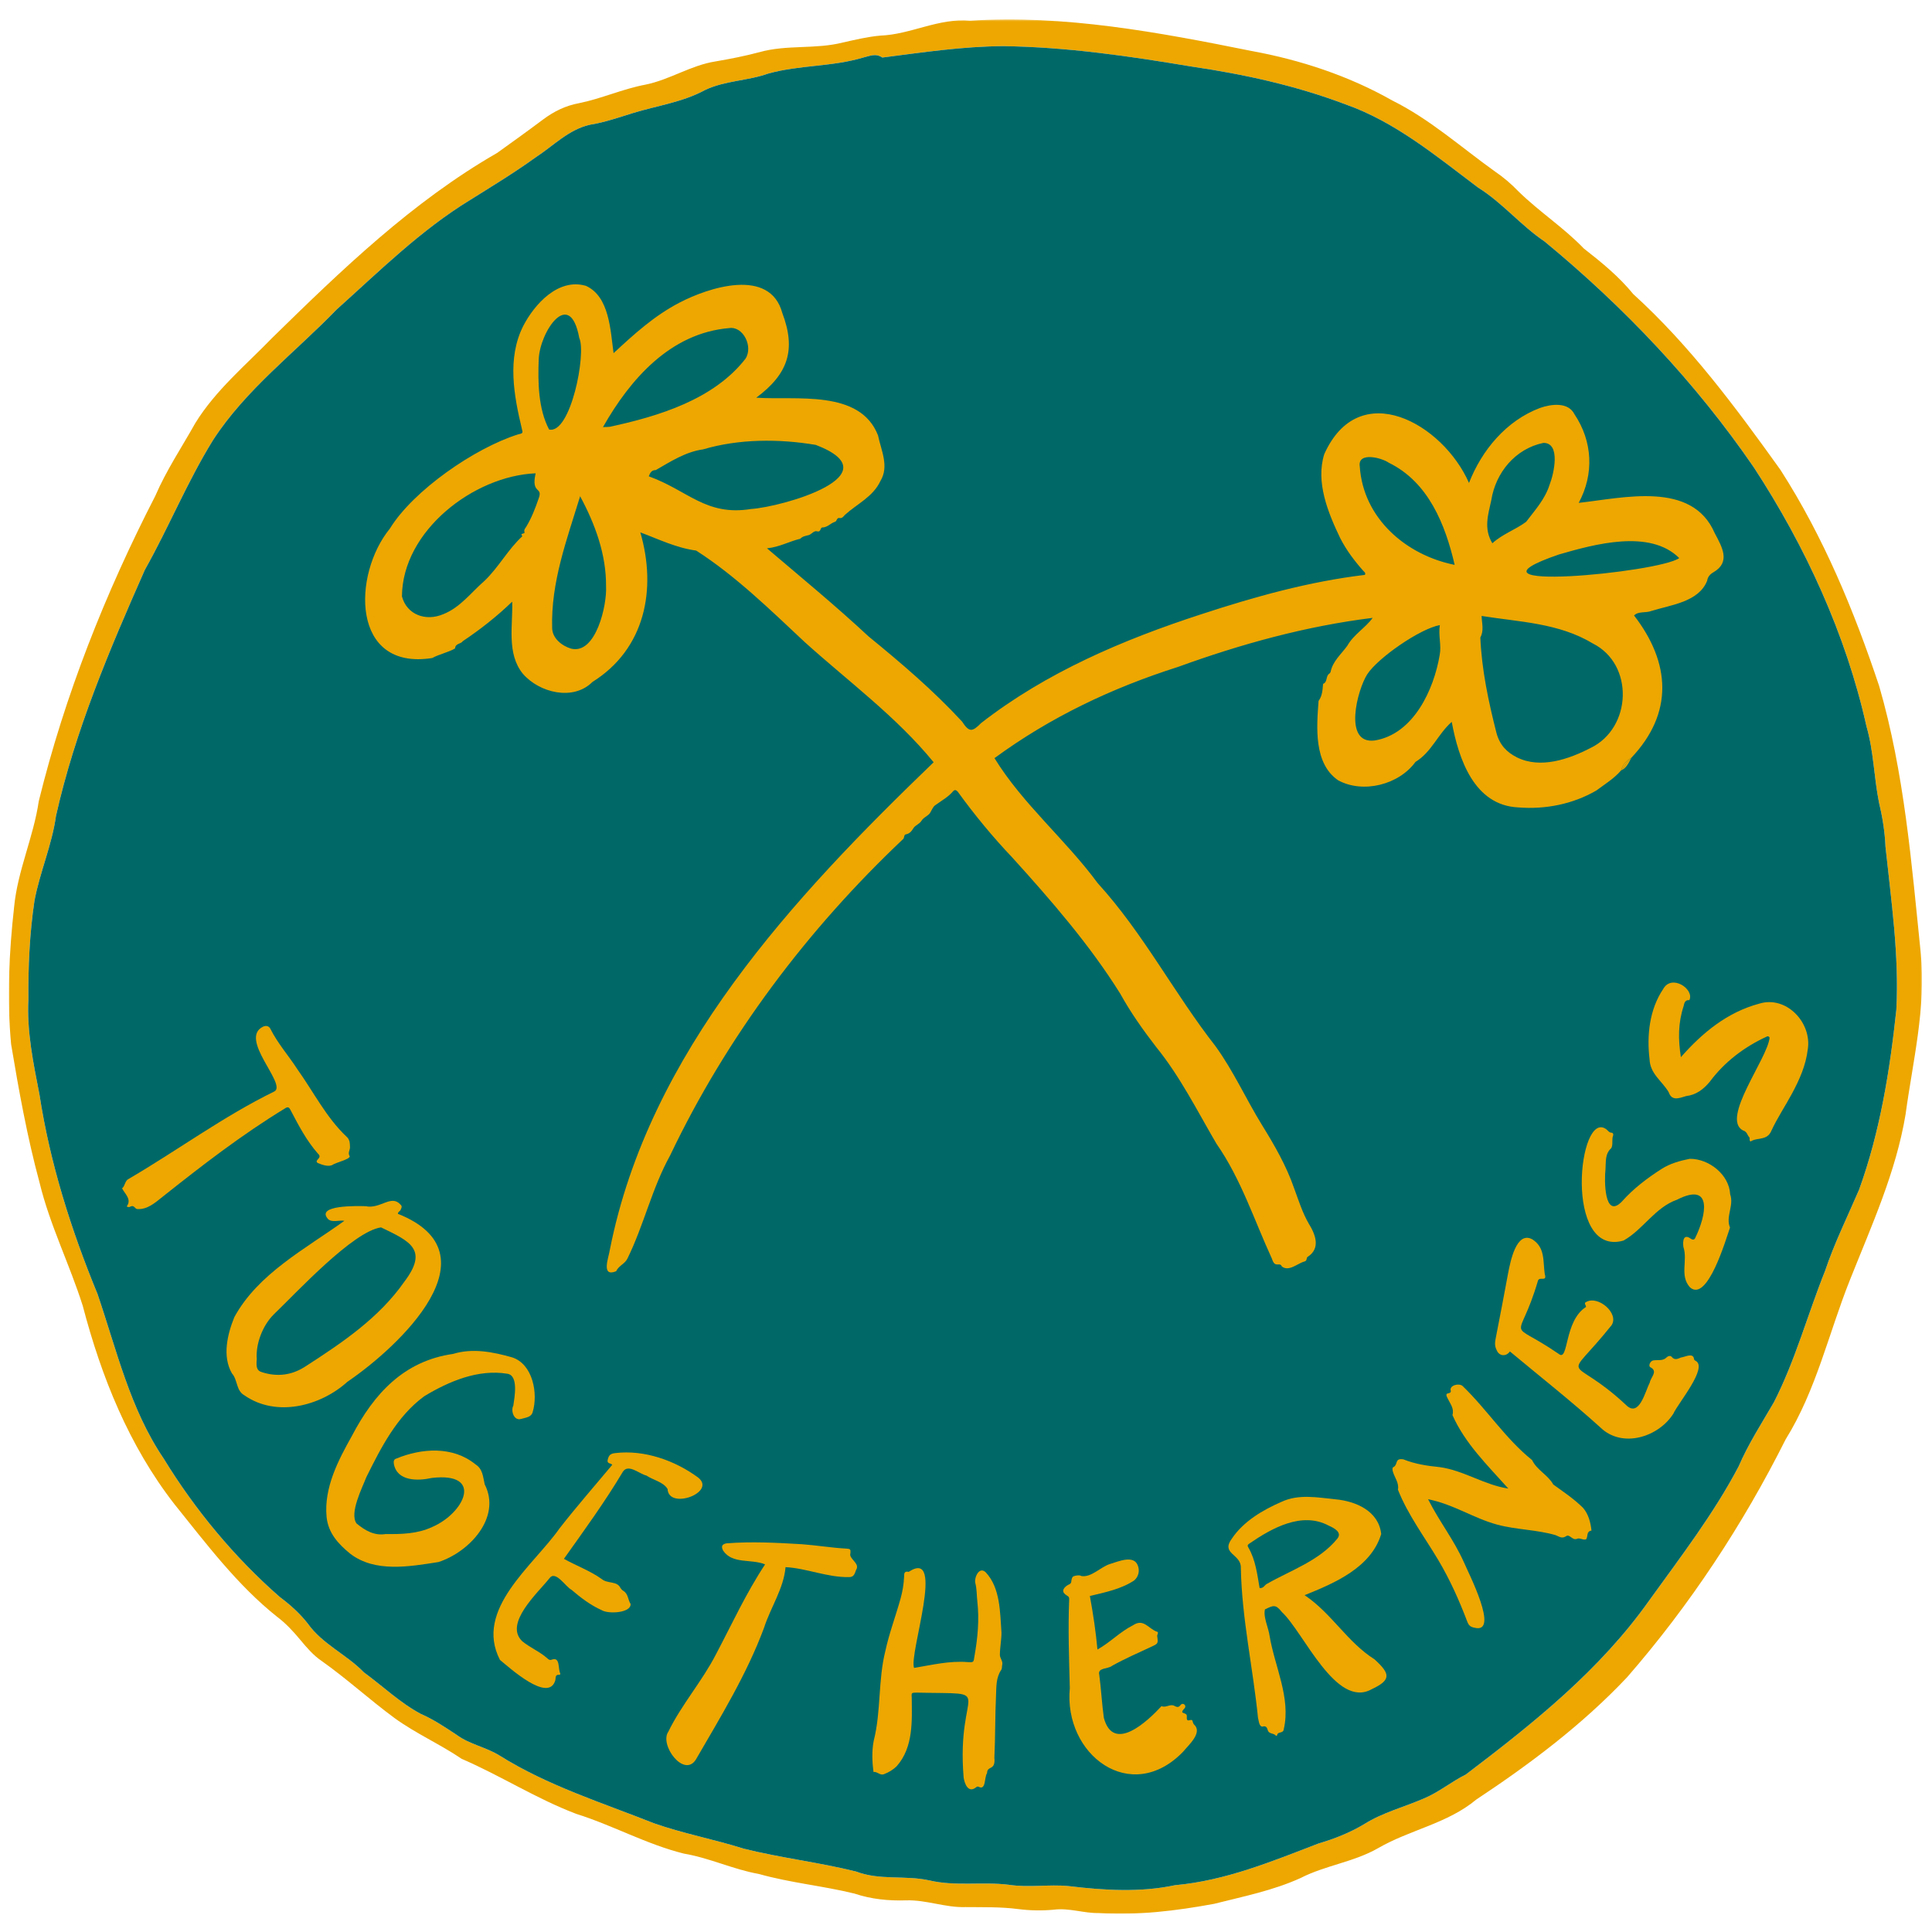 <svg viewBox="0 0 1091 1091" xmlns="http://www.w3.org/2000/svg" xmlns:xlink="http://www.w3.org/1999/xlink" overflow="visible">
    <defs>
        <polygon id="masterstickerstogetherness-path-1" points="0 0.309 1080.369 0.309 1080.369 1070 0 1070"/>
    </defs>
    <g id="Master/Stickers/Togetherness" stroke="none" stroke-width="1" fill="none" fill-rule="evenodd">
        <g id="Group-36" transform="translate(5, 10)">
            <g id="Group-3" transform="translate(0, 0.69)">
                <mask id="masterstickerstogetherness-mask-2" fill="#fff">
                    <use xlink:href="#masterstickerstogetherness-path-1"/>
                </mask>
                <g id="Clip-2"/>
                <path d="M1065.868,559.442 C1062.209,593.829 1056.638,628.496 1044.832,661.108 C1038.285,676.347 1030.898,691.253 1025.61,707.007 C1015.729,731.643 1008.816,757.563 996.677,781.244 C989.751,793.174 982.26,804.713 976.789,817.433 C962.713,844.185 944.066,868.456 926.422,892.952 C898.427,932.554 860.832,962.47 822.719,991.407 C814.58,995.413 807.568,1001.363 799.14,1004.88 C787.867,1009.782 775.81,1012.816 765.296,1019.436 C757.244,1024.258 748.595,1027.687 739.592,1030.319 C713.241,1040.436 687.045,1051.318 658.565,1053.875 C638.85,1058.09 618.327,1056.763 598.442,1054.387 C587.301,1053.297 575.981,1055.359 564.819,1053.655 C549.821,1051.771 534.537,1054.669 519.716,1051.156 C506.039,1048.156 491.715,1051.276 478.416,1046.157 C457.465,1040.941 435.895,1038.482 414.931,1033.237 C398.203,1027.941 380.852,1024.728 364.341,1018.929 C334.836,1007.231 304.302,997.69 277.254,980.769 C269.578,975.913 260.294,974.447 252.899,969.001 C246.329,964.666 239.848,960.286 232.593,957.123 C220.972,950.946 211.173,941.483 200.517,933.72 C190.68,923.549 177.113,917.844 168.797,906.135 C164.263,900.317 158.799,895.473 152.915,891.071 C127.367,868.698 105.168,841.924 87.415,812.943 C68.409,784.905 60.868,751.634 50.056,719.992 C35.139,683.746 23.239,646.238 17.295,607.421 C13.84,589.681 10.091,571.873 11.036,553.647 C10.888,535.018 11.716,516.437 14.463,497.992 C17.505,481.771 24.33,466.564 26.606,450.123 C37.407,401.837 56.884,356.162 76.799,311.096 C90.356,287.004 100.723,261.384 115.311,237.812 C133.774,209.292 161.598,188.385 185.033,164.15 C209.27,142.405 232.66,119.201 260.552,102.192 C272.94,94.427 285.46,86.84 297.317,78.279 C307.437,71.725 316.277,62.268 328.418,59.697 C336.603,58.371 344.411,55.65 352.308,53.194 C366.016,48.964 380.45,47.074 393.209,40.121 C404.425,34.791 417.195,35.01 428.845,30.853 C446.37,25.959 464.913,27.082 482.376,21.827 C486.004,20.987 489.521,19.196 493.237,21.806 C515.826,18.924 538.828,15.453 561.833,15.371 C597.551,15.878 632.736,21.006 667.9,26.895 C697.464,31.228 726.756,37.635 754.722,48.218 C782.91,58.114 806.13,77.517 829.666,95.224 C843.446,103.811 853.754,116.608 867.204,125.661 C912.181,162.748 952.473,205.244 985.459,253.341 C1014.403,297.653 1037.45,347.613 1048.993,399.466 C1053.052,413.408 1053.194,427.993 1056.001,442.16 C1057.971,450.455 1059.365,458.795 1059.719,467.333 C1062.941,497.89 1067.49,528.661 1065.868,559.442 M1079.649,527.567 C1074.469,476.986 1070.404,425.783 1056.157,376.705 C1041.979,334.15 1024.725,292.491 1000.435,254.668 C975.287,219.565 949.416,184.541 917.307,155.391 C909.192,145.434 899.443,137.496 889.368,129.621 C878.02,117.784 864.126,108.851 852.45,97.37 C848.402,93.166 843.956,89.361 839.134,86.088 C819.992,72.421 802.474,56.62 781.244,46.073 C756.685,32.117 729.228,23.095 701.479,18.045 C649.473,7.566 596.013,-2.467 542.898,1.011 C525.079,-0.64 509.332,8.795 492.11,9.421 C484.963,10.059 477.943,11.758 470.962,13.312 C455.53,17.263 439.286,14.431 423.912,18.754 C415.683,20.965 407.322,22.58 398.938,24.018 C385.014,26.207 373.148,34.393 359.365,37.135 C346.586,39.538 334.614,45.038 321.871,47.599 C314.394,48.97 307.802,52.221 301.719,56.756 C293.158,63.171 284.487,69.409 275.772,75.647 C227.844,103.203 188.069,141.565 148.78,180.034 C133.773,195.514 116.705,209.697 105.311,228.211 C97.647,241.877 88.893,254.947 82.682,269.378 C54.53,324.114 31.619,381.812 16.897,441.717 C13.922,462.115 4.879,481.06 2.96,501.619 C0.101,527.214 -1.125,553.336 1.279,579.019 C5.67,605.326 10.388,631.473 17.362,657.236 C23.179,681.209 34.365,703.356 41.76,726.805 C52.29,766.933 67.847,805.702 93.479,838.69 C111.42,860.969 128.898,884.328 151.388,902.242 C156.41,906.002 160.635,910.559 164.617,915.381 C168.266,919.761 171.982,924.141 176.739,927.327 C190.908,937.37 203.689,949.1 217.662,959.4 C229.683,968.181 243.4,974.158 255.729,982.541 C277.696,992.019 297.956,1005.091 320.389,1013.596 C341.049,1020.059 360.178,1030.828 381.22,1036.048 C395.681,1038.475 409.017,1044.967 423.492,1047.528 C441.229,1052.535 459.708,1054.237 477.51,1058.609 C487.044,1061.818 496.821,1062.748 506.775,1062.438 C518.128,1062.098 528.863,1066.622 540.243,1066.242 C550.131,1066.353 560.041,1066.066 569.862,1067.349 C576.631,1068.211 583.4,1068.344 590.146,1067.703 C598.774,1066.62 607.008,1069.749 615.585,1069.649 C637.572,1070.979 659.021,1068.379 680.597,1064.405 C697.026,1060.257 713.938,1056.886 729.439,1049.83 C743.466,1042.653 759.529,1040.827 773.237,1032.952 C791.192,1022.559 812.41,1019.068 828.626,1005.543 C859.047,985.41 888.636,963.162 913.812,936.462 C949.305,895.698 979.18,850.33 1003.377,802.08 C1020.673,774.3 1027.729,741.82 1039.811,711.697 C1051.929,681.256 1065.658,651.212 1071.066,618.658 C1075.171,588.388 1082.731,558.349 1079.649,527.567" id="Fill-1" fill="#EDA700" mask="url(#masterstickerstogetherness-mask-2)"/>
            </g>
            <path d="M1065.868,560.132 C1062.209,594.519 1056.638,629.186 1044.832,661.798 C1038.285,677.037 1030.898,691.943 1025.61,707.697 C1015.729,732.333 1008.816,758.253 996.677,781.934 C989.751,793.864 982.26,805.403 976.789,818.123 C962.713,844.875 944.066,869.146 926.422,893.642 C898.427,933.244 860.832,963.16 822.719,992.097 C814.58,996.103 807.568,1002.053 799.14,1005.57 C787.867,1010.472 775.81,1013.506 765.296,1020.126 C757.244,1024.948 748.595,1028.377 739.592,1031.009 C713.241,1041.126 687.045,1052.008 658.565,1054.565 C638.85,1058.78 618.327,1057.453 598.442,1055.077 C587.301,1053.987 575.981,1056.049 564.819,1054.345 C549.821,1052.461 534.537,1055.359 519.716,1051.846 C506.039,1048.846 491.715,1051.966 478.416,1046.847 C457.465,1041.631 435.895,1039.172 414.931,1033.927 C398.203,1028.631 380.852,1025.418 364.341,1019.619 C334.836,1007.921 304.302,998.38 277.254,981.459 C269.578,976.603 260.294,975.137 252.899,969.691 C246.329,965.356 239.848,960.976 232.593,957.813 C220.972,951.636 211.173,942.173 200.517,934.41 C190.68,924.239 177.113,918.534 168.797,906.825 C164.263,901.007 158.799,896.163 152.915,891.761 C127.367,869.388 105.168,842.614 87.415,813.633 C68.409,785.595 60.868,752.324 50.056,720.682 C35.139,684.436 23.239,646.928 17.295,608.111 C13.84,590.371 10.091,572.563 11.036,554.337 C10.888,535.708 11.716,517.127 14.463,498.682 C17.505,482.461 24.33,467.254 26.606,450.813 C37.407,402.527 56.884,356.852 76.799,311.786 C90.356,287.694 100.723,262.074 115.311,238.502 C133.774,209.982 161.598,189.075 185.033,164.84 C209.27,143.095 232.66,119.891 260.552,102.882 C272.94,95.117 285.46,87.53 297.317,78.969 C307.437,72.415 316.277,62.958 328.418,60.387 C336.603,59.061 344.411,56.34 352.308,53.884 C366.016,49.654 380.45,47.764 393.209,40.811 C404.425,35.481 417.195,35.7 428.845,31.543 C446.37,26.649 464.913,27.772 482.376,22.517 C486.004,21.677 489.521,19.886 493.237,22.496 C515.826,19.614 538.828,16.143 561.833,16.061 C597.551,16.568 632.736,21.696 667.9,27.585 C697.464,31.918 726.756,38.325 754.722,48.908 C782.91,58.804 806.13,78.207 829.666,95.914 C843.446,104.501 853.754,117.298 867.204,126.351 C912.181,163.438 952.473,205.934 985.459,254.031 C1014.403,298.343 1037.45,348.303 1048.993,400.156 C1053.052,414.098 1053.194,428.683 1056.001,442.85 C1057.971,451.145 1059.365,459.485 1059.719,468.023 C1062.941,498.58 1067.49,529.351 1065.868,560.132" id="Fill-4" fill="#006967"/>
            <path d="M419.088,277.439 C393.572,281.54 383.428,266.884 361.351,258.98 C362.123,257.174 362.743,255.463 365.343,255.439 C373.623,250.685 382.186,245.111 392.093,243.75 C412.318,237.772 434.884,237.736 455.666,241.233 C500.014,258.214 437.133,276.207 419.088,277.439 M339.565,230.961 C338.304,231.156 337.005,231.108 335.495,231.184 C350.993,203.899 373.711,178.05 406.772,175.273 C414.707,174.066 420.459,185.829 415.931,192.625 C398.038,215.589 367.027,225.022 339.565,230.961 M337.235,321.101 C337.837,331.477 331.601,359.767 317.485,356.281 C312.342,354.726 306.88,350.51 306.798,344.579 C306.075,318.682 315.08,294.785 322.598,270.246 C331.065,285.95 337.392,303.14 337.235,321.101 M305.078,232.54 C298.945,220.917 298.699,205.88 299.224,192.763 C299.899,177.259 316.789,152.001 322.109,180.836 C326.237,189.597 317.199,235.37 305.078,232.54 M299.095,271.712 C297.255,277.088 295.202,282.361 292.279,287.268 C291.708,288.228 290.687,289.143 291.19,290.508 C291.63,291.706 288.188,290.877 289.999,292.791 C281.873,300.189 276.643,310.342 268.565,318.024 C261.049,324.576 254.915,333.005 245.409,336.783 C235.427,341.105 224.686,337.112 221.979,326.773 C222.223,289.801 262.457,258.745 297.476,257.279 C294.698,269.488 301.948,264.424 299.095,271.712 M762.855,253.353 C761.601,244.917 775.381,248.537 779.261,251.317 C801.611,262.219 811.144,286.127 816.449,308.984 C788.925,303.47 764.769,282.659 762.855,253.353 M807.99,359.876 C804.723,379.35 793.295,404.516 771.344,408.14 C753.238,410.486 761.542,379.267 767.14,370.681 C773.211,361.418 796.939,344.991 808.083,342.985 C807.136,348.878 809.077,354.366 807.99,359.876 M830.941,349.984 C833.088,346.165 831.826,342.138 831.653,337.826 C853.224,341.257 875.326,341.804 894.461,353.37 C917.928,365.156 916.503,401.108 893.246,412.345 C880.882,418.762 864.94,424.248 851.72,417.742 C845.891,414.85 841.851,410.679 840.027,403.787 C835.537,386.138 831.707,368.161 830.941,349.984 M837.11,272.534 C839.579,256.9 850.651,243.402 866.561,240.099 C876.564,240.011 872.409,257.837 870.049,263.718 C867.423,272.024 861.807,278.05 856.818,284.659 C850.743,289.182 843.537,291.496 837.735,296.79 C832.673,288.456 835.425,280.413 837.11,272.534 M875.288,303.127 C895.313,297.338 926.645,288.616 943.268,305.148 C931.85,313.473 812.185,324.792 875.288,303.127 M713.254,700.785 C714.989,706.548 717.608,702.256 718.844,705.164 C722.844,708.33 727.8,703.339 731.66,702.356 C733.378,701.887 732.436,700.226 733.559,699.647 C740.792,694.94 737.89,687.168 734.154,681.156 C730.452,674.823 728.322,667.83 725.801,661.041 C721.37,648.221 714.635,636.583 707.534,625.115 C698.573,610.54 691.494,594.732 681.451,580.862 C658.042,550.924 640.641,516.985 614.912,488.768 C596.844,464.212 572.459,443.977 556.584,418.117 C588.086,395.039 622.646,378.563 660.375,366.559 C695.858,353.678 732.479,343.568 770.143,338.904 C766.055,344.588 759.442,348.235 755.865,354.602 C752.475,359.37 747.632,363.267 746.38,369.424 C746.307,369.784 745.996,370.189 745.679,370.388 C743.524,371.741 744.803,375.171 742.139,376.19 C741.832,379.533 741.735,382.932 739.601,385.792 C738.476,400.63 736.795,421.157 750.674,430.653 C764.702,438.26 784.912,433.193 794.319,420.255 C803.458,414.687 806.902,404.594 814.794,397.648 C818.667,418.543 827.45,444.867 852.444,445.949 C867.559,447.175 883.219,444.119 896.462,436.399 C901.272,432.8 906.425,429.699 910.4,425.088 C911.283,421.813 913.455,419.585 916.265,417.877 C940.102,392.655 938.406,364.293 917.76,337.572 C920.13,335.051 924.362,336.243 927.491,335.024 C938.523,331.561 954.313,330.001 959.053,317.88 C959.313,315.835 960.634,314.266 962.527,313.191 C972.515,307.404 967.442,298.871 963.255,290.962 C950.443,261.337 911.641,271.224 886.495,273.971 C895.297,257.71 894.347,239.202 884.138,223.983 C880.622,216.846 870.925,218.145 864.634,220.371 C845.634,227.526 831.784,244.166 824.536,262.714 C809.857,229.218 762.542,202.404 742.79,246.501 C737.874,262.343 744.937,279.477 751.732,293.719 C755.208,300.577 759.819,306.694 764.922,312.441 C765.395,312.974 766.326,313.436 765.761,314.638 C734.231,318.382 703.55,326.97 673.387,336.854 C629.241,351.22 585.882,369.639 549.003,398.338 C544.035,403.4 542.273,403.599 538.268,397.453 C522.052,379.889 503.934,364.452 485.455,349.367 C466.835,332.015 447.471,316.129 428.108,299.629 C435.045,298.981 440.69,295.708 446.89,294.244 C448.208,292.826 449.952,292.621 451.583,292.198 C453.368,291.736 454.514,289.496 456.413,290.03 C458.702,290.674 458.046,287.891 459.402,287.873 C462.275,287.836 464.017,285.426 466.519,284.665 C467.702,284.305 467.399,282.21 469.097,282.527 C470.588,282.805 471.316,281.616 472.086,280.79 C479.016,274.475 487.965,270.647 492.196,261.577 C497.196,253.283 492.586,244.401 490.817,235.866 C480.667,209.726 444.555,216.109 422.067,214.576 C440.047,201.187 444.671,187.593 436.747,166.685 C429.791,141.042 395.37,152.166 378.496,161.004 C364.392,168.387 353.168,178.599 341.481,189.439 C339.698,176.526 339.173,157.473 325.9,151.424 C310.35,146.833 296.827,161.645 290.359,174.293 C281.341,192.384 285.172,213.244 289.679,232.085 C290.377,234.701 290.265,234.669 287.477,235.323 C263.196,242.981 228.435,266.848 215.105,288.583 C193.992,314.433 193.151,368.847 239.058,361.588 C243.017,359.422 248.296,358.349 251.981,356.17 C252.107,353.24 255.288,353.752 256.357,352.058 C266.188,345.496 275.692,338.019 284.235,329.758 C284.68,343.262 281.01,359.066 290.232,370.437 C299.546,381.238 318.709,385.975 329.543,375.102 C359.242,356.555 365.981,322.88 356.593,290.627 C366.923,294.488 376.915,299.41 388.113,300.904 C410.099,314.951 430.065,334.444 449.373,352.539 C474.029,374.785 501.077,394.577 522.227,420.45 C442.902,496.812 361.441,584.248 339.401,695.629 C338.716,700.201 334.229,711.35 342.92,707.884 C344.427,704.635 347.891,703.734 349.317,700.699 C358.601,681.849 363.184,660.946 373.399,642.518 C405.416,575.317 450.984,514.858 504.928,463.876 C505.74,463.439 505.348,461.421 506.42,461.188 C508.576,460.838 509.727,459.481 510.825,457.665 C511.87,455.935 514.269,455.348 515.337,453.526 C516.551,451.458 519.12,450.848 520.273,448.949 C521.228,447.377 521.958,445.332 523.393,444.53 C526.806,442.046 530.408,440.114 533.123,436.929 C534.151,435.692 534.973,436.154 535.798,437.011 C545.291,450.125 555.619,462.648 566.773,474.387 C588.607,498.518 610.33,523.476 627.586,551.112 C633.473,561.751 640.476,571.655 647.88,581.231 C661.504,598.038 671.063,617.306 681.934,635.864 C695.851,655.837 703.191,678.936 713.254,700.785" id="Fill-6" fill="#EDA700"/>
            <path d="M201.876,824.147 C210.218,807.335 219.129,789.751 234.595,778.441 C248.49,770.032 265.07,763.026 281.532,765.759 C287.917,766.742 285.543,779.011 284.875,783.777 C283.321,786.566 285.173,792.513 289.24,791.277 C291.738,790.519 295.013,790.4 295.808,787.383 C298.961,776.909 295.897,760.323 284.248,756.522 C273.494,753.445 261.87,751.16 250.886,754.548 C223.063,758.513 206.205,776.987 193.716,800.858 C185.929,814.744 177.918,830.072 179.409,846.495 C180.306,855.761 186.06,861.879 192.719,867.347 C206.79,878.214 226.32,874.617 242.584,872.091 C259.854,866.551 278.335,847.026 268.705,828.185 C267.718,823.861 267.636,819.555 263.513,816.925 C250.665,806.464 233.052,807.757 218.732,813.679 C217.548,813.975 217.122,815.138 217.403,816.644 C219.219,826.611 231.066,826.341 238.846,824.596 C268.476,821.128 257.255,844.527 238.982,852.328 C230.713,856.185 221.659,856.38 212.732,856.274 C206.28,857.329 201.071,854.199 196.295,850.258 C192.257,844.356 199.497,830.329 201.876,824.147" id="Fill-8" fill="#EDA700"/>
            <path d="M167.523,761.598 C159.799,766.645 151.52,767.688 142.748,764.817 C140.257,764.002 139.513,762.385 139.995,757.518 C139.322,748.997 143.266,738.455 149.694,732.148 C162.498,719.867 194.242,685.413 210.176,683.101 C226.583,690.983 237.006,695.63 223.407,713.671 C209.094,734.223 188.224,748.244 167.523,761.598 M191.209,770.277 C220.426,750.381 276.279,697.942 219.691,675.437 C219.702,674.248 220.758,674.106 221.083,673.472 C221.61,672.439 222.392,671.168 221.131,670.214 C215.911,664.311 209.751,672.922 201.499,671.137 C197.241,671.037 172.908,670.294 180.268,678.424 C182.608,680.557 186.514,678.877 189.481,679.382 C167.418,695.3 140.792,709.163 127.363,733.726 C123.401,743.387 120.41,755.946 125.966,765.526 C129.27,769.19 128.247,775.26 132.958,777.903 C150.935,790.49 175.866,784.148 191.209,770.277" id="Fill-10" fill="#EDA700"/>
            <path d="M710.396,884.425 C709.09,885.061 708.645,886.938 706.307,886.801 C704.962,879.024 704.013,870.885 700.011,863.978 C699.29,862.888 699.499,862.336 700.449,861.703 C713.074,853.003 730.098,843.413 745.219,851.473 C748.192,852.8 753.265,855.306 750.075,859.012 C739.97,871.398 723.947,876.685 710.396,884.425 M771.203,927.035 C755.71,917.232 747.194,901.237 731.708,890.788 C748.727,883.97 769.266,875.166 774.961,856.272 C773.574,843.274 760.648,837.702 749.088,836.654 C738.979,835.626 728.42,833.583 718.823,838.015 C708.181,842.64 697.188,849.052 690.592,858.917 C684.184,867.58 696.048,867.491 695.704,875.432 C696.249,903.936 702.544,931.728 705.384,959.989 C705.796,961.515 705.945,964.935 707.873,965.03 C709.834,964.415 710.481,965.429 710.939,967.084 C711.574,969.372 714.483,968.542 715.599,970.266 C715.603,970.274 716.204,970.029 716.214,969.881 C716.371,967.628 719.75,969.122 719.959,966.406 C724.042,948.74 714.778,931.039 711.923,913.696 C711.309,909.144 708.213,902.987 709.337,898.806 C714.186,896.463 715.341,895.873 718.881,900.317 C731.234,911.761 749.439,955.283 769.669,943.861 C780.856,938.611 780.037,935.096 771.203,927.035" id="Fill-12" fill="#EDA700"/>
            <path d="M888.953,841.494 C883.877,836.435 877.807,832.403 872.138,828.301 C869.13,822.855 862.895,820.203 860.169,814.508 C845.11,802.401 834.828,786.1 821.051,772.793 C819.293,770.85 813.076,772.164 814.287,775.508 C814.326,777.783 810.17,775.468 812.486,779.661 C813.866,782.647 816.323,785.36 815.194,789.088 C822.344,805.232 835.12,817.548 846.747,830.585 C833.272,828.627 821.557,820.296 807.894,818.469 C800.847,817.771 794.005,816.727 787.421,814.075 C782.517,813.379 784.51,816.731 782.13,818.334 C781.13,818.642 781.203,819.768 781.557,821.018 C782.522,824.412 785.15,827.364 784.41,831.24 C790.042,845.437 799.35,857.791 807.143,870.865 C813.715,881.917 818.95,893.572 823.491,905.549 C824.322,907.739 825.202,908.718 827.56,909.148 C842.241,913.03 823.991,877.795 821.745,872.368 C815.932,859.329 808.026,849.645 801.433,836.615 C816.091,839.543 826.527,847.123 840.509,850.972 C851.35,853.864 862.663,853.762 873.426,856.892 C875.294,857.562 876.933,859.192 879.432,857.45 C881.277,856.164 882.835,859.78 885.24,859.064 C886.976,858.063 889.073,859.95 890.69,859.227 C891.845,857.706 890.658,854.743 893.71,854.328 C893.233,849.854 892.042,845.046 888.953,841.494" id="Fill-14" fill="#EDA700"/>
            <path d="M560.523,911.734 C559.681,900.326 559.922,886.776 551.68,877.924 C547.995,874.295 545.074,880.783 545.743,883.853 C546.653,887.299 546.504,890.835 546.897,894.301 C548.078,904.614 547.095,915.109 545.272,925.292 C544.789,928.788 544.848,928.8 541.295,928.578 C531.044,927.775 521.213,930.2 511.18,931.874 C508.106,924.27 529.278,863.611 508.146,877.623 C505.304,876.978 505.609,879.005 505.535,880.558 C505.339,884.621 504.684,888.574 503.601,892.509 C500.865,902.456 497.164,912.112 494.977,922.231 C490.78,938.889 492.61,956.332 488.409,972.921 C487.237,978.7 487.511,985.214 488.28,990.627 C490.41,990.297 491.901,992.762 494.164,991.889 C496.942,990.816 499.399,989.373 501.525,987.201 C510.862,976.499 509.996,961.622 509.851,948.377 C509.635,945.792 509.87,945.887 512.63,945.822 C559.475,946.897 534.789,941.243 539.172,993.88 C539.707,997.193 541.667,1002.601 545.91,999.512 C546.458,999.129 546.776,998.655 547.615,998.97 C551.897,1001.304 550.743,993.55 552.394,991.304 C552.428,986.813 557.305,990.153 556.521,982.609 C557.098,970.883 556.881,959.166 557.457,947.429 C557.669,942.494 557.401,937.383 560.398,932.969 C560.942,932.169 560.705,931.112 560.932,930.252 C561.522,928.028 559.621,926.518 559.635,924.454 C559.666,920.184 560.568,915.96 560.523,911.734" id="Fill-16" fill="#EDA700"/>
            <path d="M952.465,758.432 C952.039,758.106 951.645,758.025 951.612,757.349 C951.07,753.661 946.552,756.324 944.28,756.567 C942.66,757.2 940.726,758.394 938.985,756.199 C938.272,755.299 936.82,755.797 936.043,756.59 C934.002,758.67 931.137,757.8 928.59,758.222 C926.803,758.566 925.656,761.419 927.009,762.098 C931.408,764.405 927.199,767.64 926.636,770.691 C924.028,775.758 920.654,790.848 913.172,783.344 C880.796,753.133 877.43,772.87 905.033,738.391 C909.503,731.695 897.456,721.334 890.695,725.242 C889.194,725.798 890.673,727.074 890.625,728.027 C878.031,736.012 880.971,759.426 875.157,754.506 C845.032,733.894 852.569,750.516 863.505,713.153 C864.409,710.659 868.747,714.125 867.333,709.512 C866.248,702.317 867.7,694.555 860.315,689.857 C851.182,684.85 847.844,702.812 846.629,708.987 C844.411,721.042 842.089,733.077 839.744,745.108 C839.257,747.606 838.79,749.753 840.162,752.42 C841.68,756.079 845.593,756.081 847.65,753.17 C864.854,767.504 882.194,781.134 898.764,796.112 C911.006,808.024 931.594,801.575 939.994,788.227 C942.514,782.482 959.782,762.14 952.465,758.432" id="Fill-18" fill="#EDA700"/>
            <path d="M988.463,556.749 C970.487,561.57 956.397,573.093 944.203,586.976 C942.601,576.778 942.604,567.729 945.751,558.107 C946.054,556.777 946.403,554.474 948.981,554.787 C952,548.617 938.945,539.779 934.175,548.535 C926.442,560.038 924.88,574.673 926.506,588.161 C926.793,596.402 933.518,600.361 937.323,606.768 C939.021,611.769 942.859,610.283 947.141,608.959 C952.84,608.299 956.965,605.125 960.507,600.862 C968.894,589.585 980.052,581.169 992.748,575.333 C993.224,575.081 993.792,575.066 994.297,575.932 C993.214,587.7 966.706,621.513 979.168,628.315 C981.673,629.029 981.607,630.999 982.84,632.228 C983.29,632.676 982.582,633.804 983.503,634.619 C987.328,632.089 992.902,634.312 995.271,628.589 C998.638,621.268 1003.192,614.55 1007,607.43 C1011.213,599.549 1014.766,591.618 1015.849,582.583 C1018.25,567.439 1003.722,552.062 988.463,556.749" id="Fill-20" fill="#EDA700"/>
            <path d="M668.461,962.017 C668.012,959.734 664.841,963.68 665.194,959.44 C665.599,956.361 660.404,958.499 663.706,954.921 C665.523,953.283 663.056,951.005 661.622,952.873 C660.559,954.324 659.572,954.065 658.195,953.305 C655.815,951.991 653.385,954.592 650.902,953.452 C643.233,961.774 623.749,980.3 618.345,960.063 C617.215,951.988 616.837,943.87 615.754,935.798 C614.634,931.566 620.742,932.628 623.054,930.638 C630.148,926.683 637.59,923.454 644.933,920.022 C649.044,918.1 649.092,918.231 648.444,913.735 C648.487,913.029 649.532,911.581 648.259,911.406 C643.439,909.656 640.802,903.781 634.823,907.778 C627.471,911.461 621.661,917.69 614.723,921.469 C613.817,911.559 612.37,901.672 610.447,891.26 C619.26,889.123 627.946,887.43 635.426,882.515 C637.919,880.46 638.789,876.933 637.449,873.852 C635.101,867.984 626.533,871.756 621.919,873.154 C616.491,874.78 611.371,880.88 605.71,879.999 C604.664,879.339 602.717,879.612 601.379,880.072 C600.28,880.45 600.08,882.006 599.94,883.192 C599.774,884.6 598.536,884.685 597.683,885.262 C594.741,887.25 594.584,889.312 597.56,891.038 C598.805,891.759 598.808,892.269 598.758,893.488 C598.077,910.08 598.705,926.697 599.131,943.288 C595.524,980.908 633.635,1009.66 663.112,979.192 C666.081,975.488 674.336,968.434 669.268,963.814 C668.852,963.333 668.575,962.648 668.461,962.017" id="Fill-22" fill="#EDA700"/>
            <path d="M371.983,830.847 C372.577,842.831 399.665,832.807 389.331,824.438 C376.207,814.721 358.878,808.596 342.46,810.557 C339.748,810.833 338.771,811.732 338.156,814.408 C337.62,816.745 340.116,816.132 340.727,817.198 C330.771,829.139 320.553,840.794 310.997,853.035 C296.233,874.138 262.566,898.784 277.318,927.343 C282.87,931.884 304.839,951.906 308.592,938.824 C308.913,937.68 308.303,935.455 310.858,935.763 C311.352,935.822 311.479,935.184 311.338,934.856 C310.02,932.368 311.437,925.589 306.786,927.14 C305.436,927.761 304.702,927.083 303.961,926.349 C299.676,922.596 294.344,920.443 289.928,916.828 C279.4,906.799 298.824,889.414 305.191,881.353 C308.655,876.376 314.278,885.98 317.736,887.771 C322.98,892.252 328.43,896.413 334.783,899.267 C338.484,901.555 351.478,900.886 351.091,895.74 C349.553,893.371 349.764,890.009 347.049,888.398 C346.154,887.867 345.672,887.185 345.186,886.387 C343.219,882.755 337.898,884.345 334.795,881.687 C328.15,876.937 320.436,874.194 313.441,870.273 C324.976,854.055 336.599,838.112 346.783,821.014 C349.885,816.448 356.006,822.318 360.014,823.246 C363.836,825.804 369.601,826.842 371.983,830.847" id="Fill-24" fill="#EDA700"/>
            <path d="M475.255,867.03 C475.416,864.813 475.141,864.629 472.805,864.488 C464.48,864.032 456.228,862.635 447.924,862.027 C433.698,861.191 419.362,860.396 405.155,861.534 C402.658,862.032 402.12,863.313 403.377,865.668 C408.594,873.391 419.088,870.142 427.05,873.398 C416.138,889.943 408.419,906.943 399.289,924.231 C391.449,939.461 379.944,952.475 372.406,967.872 C367.203,975.32 381.27,994.22 387.963,983.613 C402.001,959.387 416.665,935.548 426.461,909.201 C430.145,897.72 437.551,887.103 438.599,874.959 C450.396,875.561 462.245,880.828 474.421,880.587 C477.858,880.634 477.722,877.6 478.818,875.756 C480.007,872.345 474.117,870.112 475.255,867.03" id="Fill-26" fill="#EDA700"/>
            <path d="M972.033,664.487 C971.495,653.292 960.042,644.278 949.173,644.383 C943.586,645.509 938.085,647.027 933.274,650.112 C925.082,655.364 917.339,661.225 910.833,668.563 C900.825,678.743 900.941,656.141 901.615,650.419 C901.939,646.19 901.179,641.662 904.908,638.333 C906.037,636.244 905.011,633.465 905.937,631.212 C906.201,630.463 905.787,629.667 905.115,629.649 C903.669,629.608 903.107,628.529 902.182,627.78 C886.192,615.505 877.75,700.309 911.807,690.545 C922.995,684.267 929.458,671.912 942.046,667.458 C962.561,657.014 958.348,676.743 952.368,688.866 C951.935,690.006 951.18,690.38 949.835,689.528 C945.686,686.453 945.125,690.709 945.621,694.174 C948.182,701.805 943.36,710.307 949.315,716.956 C959.234,725.775 969.717,689.51 971.932,683.213 C969.347,677.063 974.294,670.707 972.033,664.487" id="Fill-28" fill="#EDA700"/>
            <path d="M155.955,615.905 C157.513,614.883 158.181,615.15 159.013,616.742 C163.513,625.356 168.006,633.984 174.469,641.372 C177.581,644.05 172.083,645.014 174.385,646.725 C176.997,647.811 180.111,648.928 182.532,647.95 C184.519,646.425 192.341,644.838 192.509,642.99 C191.186,641.033 192.738,639.398 192.644,637.724 C192.534,635.738 192.693,633.577 190.58,631.77 C179.219,621.011 172.014,606.526 162.971,593.865 C157.994,586.145 151.816,579.233 147.674,570.944 C146.9,569.394 145.298,568.965 143.519,569.772 C129.611,576.582 157.099,602.248 149.997,606.305 C121.189,620.394 95.366,639.522 67.805,655.645 C65.391,656.714 65.761,659.636 63.934,661.06 C65.467,664.145 69.549,667.301 66.572,671.223 C67.801,672.215 68.572,671.206 69.448,671.087 C70.905,670.891 71.273,672.659 72.527,672.756 C78.338,673.097 82.572,669.181 86.996,665.682 C109.219,648.029 131.682,630.674 155.955,615.905" id="Fill-30" fill="#EDA700"/>
            <path d="M910.401,425.088 C913.585,423.684 914.735,420.626 916.265,417.878 C913.848,419.905 912.651,422.923 910.401,425.088" id="Fill-32" fill="#EDA700"/>
            <path d="M910.401,425.088 C912.65,422.924 913.848,419.905 916.265,417.878 C913.455,419.585 911.284,421.814 910.401,425.088" id="Fill-34" fill="#EDA700"/>
        </g>
    </g>
</svg>

